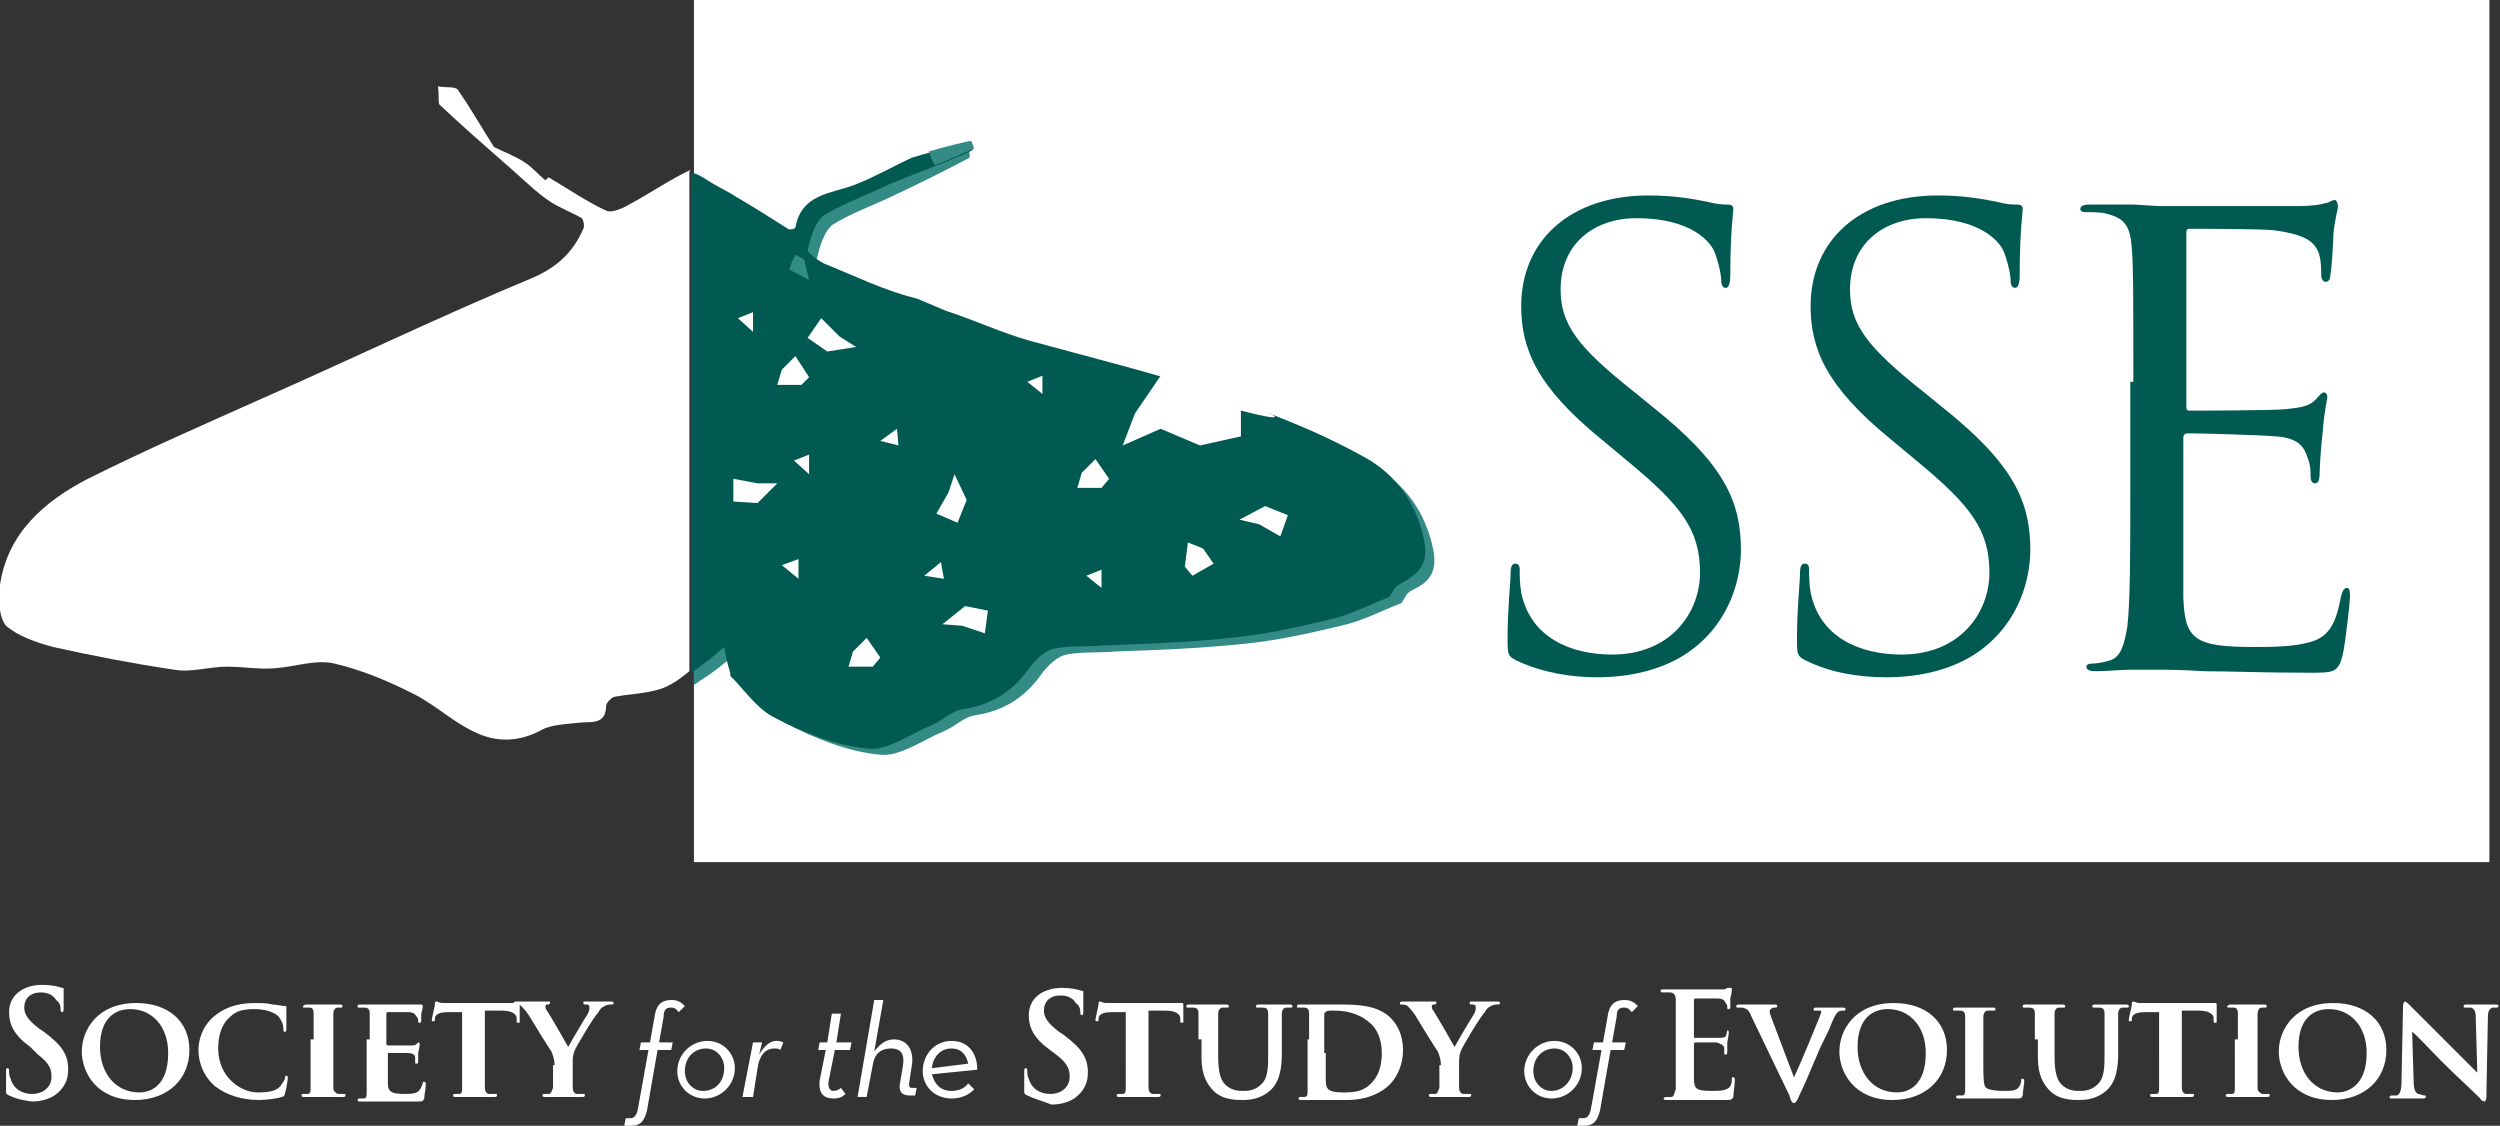 <?xml version="1.0" encoding="utf-8"?>
<!-- Generator: Adobe Illustrator 26.4.1, SVG Export Plug-In . SVG Version: 6.00 Build 0)  -->
<svg version="1.1" id="Layer_1" xmlns="http://www.w3.org/2000/svg" xmlns:xlink="http://www.w3.org/1999/xlink" x="0px" y="0px"
	 viewBox="0 0 165 74.3" style="enable-background:new 0 0 165 74.3;" xml:space="preserve">
<rect x="0" y="0" width="165" height="74.3" fill="#333333" stroke="none"/>
<style type="text/css">
	.st0{fill:#FFFFFF;}
	.st1{fill:#015A52;}
	.st2{fill:#348A84;}
</style>
<g>
	<g>
		<g>
			<path class="st0" d="M0.6,72.3c-0.2-0.1-0.2-0.1-0.2-0.3c0-0.5,0-1.1,0-1.3c0-0.1,0-0.2,0.1-0.2c0.1,0,0.1,0.1,0.1,0.2
				c0,0.1,0,0.3,0.1,0.5c0.2,0.7,0.8,1,1.4,1c0.9,0,1.3-0.6,1.3-1.1c0-0.5-0.1-0.9-0.9-1.5L2,69.1c-1.1-0.8-1.4-1.5-1.4-2.3
				c0-1.1,0.9-1.8,2.2-1.8c0.6,0,1,0.1,1.3,0.2c0.1,0,0.1,0,0.1,0.1c0,0.1,0,0.4,0,1.2c0,0.2,0,0.3-0.1,0.3C4,66.8,4,66.7,4,66.6
				c0-0.1,0-0.4-0.3-0.6c-0.1-0.2-0.4-0.5-1-0.5c-0.7,0-1.1,0.4-1.1,1c0,0.4,0.2,0.8,1,1.4l0.3,0.2c1.2,0.9,1.6,1.5,1.6,2.5
				c0,0.6-0.2,1.2-0.9,1.7c-0.5,0.3-1,0.4-1.5,0.4C1.4,72.6,1,72.5,0.6,72.3z"/>
			<path class="st0" d="M5.4,69.4c0-1.4,1-3.2,3.6-3.2c2.1,0,3.5,1.2,3.5,3.1c0,1.9-1.4,3.3-3.6,3.3C6.4,72.6,5.4,70.8,5.4,69.4z
				 M11.1,69.5c0-1.8-1.1-2.9-2.5-2.9c-0.9,0-2,0.5-2,2.5c0,1.7,1,3,2.6,3C9.8,72.1,11.1,71.8,11.1,69.5z"/>
			<path class="st0" d="M14.2,71.7c-0.8-0.7-1.1-1.6-1.1-2.4c0-0.6,0.2-1.5,1-2.2c0.6-0.5,1.4-0.9,2.7-0.9c0.5,0,0.8,0,1.2,0.1
				c0.3,0,0.6,0.1,0.8,0.1c0.1,0,0.1,0,0.1,0.1c0,0.1,0,0.2,0,0.5c0,0.3,0,0.7,0,0.9c0,0.1,0,0.2-0.1,0.2c-0.1,0-0.1-0.1-0.1-0.2
				c0-0.3-0.1-0.5-0.3-0.8c-0.3-0.3-0.9-0.5-1.6-0.5c-0.7,0-1.2,0.1-1.6,0.5c-0.6,0.5-0.8,1.3-0.8,2.1c0,1.9,1.5,2.9,2.6,2.9
				c0.8,0,1.2-0.1,1.5-0.4c0.1-0.2,0.3-0.4,0.3-0.5c0-0.1,0-0.2,0.1-0.2c0.1,0,0.1,0.1,0.1,0.1c0,0.1-0.1,0.8-0.2,1.1
				c0,0.1-0.1,0.2-0.2,0.2c-0.3,0.1-1,0.2-1.5,0.2C16,72.6,15,72.3,14.2,71.7z"/>
			<path class="st0" d="M20.7,68.6c0-1.2,0-1.5,0-1.7c0-0.3-0.1-0.4-0.3-0.4c-0.1,0-0.2,0-0.3,0c-0.1,0-0.1,0-0.1-0.1
				c0,0,0.1-0.1,0.2-0.1c0.3,0,0.9,0,1.1,0c0.2,0,0.8,0,1.1,0c0.1,0,0.2,0,0.2,0.1c0,0.1,0,0.1-0.1,0.1c-0.1,0-0.2,0-0.2,0
				c-0.2,0-0.3,0.2-0.3,0.4c0,0.3,0,0.5,0,1.7v1.4c0,0.8,0,1.4,0,1.8c0,0.2,0.1,0.3,0.3,0.4c0.1,0,0.3,0,0.4,0c0.1,0,0.1,0,0.1,0.1
				c0,0.1-0.1,0.1-0.2,0.1c-0.6,0-1.1,0-1.4,0c-0.2,0-0.8,0-1.1,0c-0.1,0-0.2,0-0.2-0.1c0,0,0-0.1,0.1-0.1c0.1,0,0.2,0,0.3,0
				c0.2,0,0.2-0.2,0.2-0.4c0-0.3,0-1,0-1.8V68.6z"/>
			<path class="st0" d="M24.4,68.6c0-1.2,0-1.5,0-1.7c0-0.3-0.1-0.4-0.4-0.4c-0.1,0-0.2,0-0.3,0c-0.1,0-0.1,0-0.1-0.1
				c0-0.1,0.1-0.1,0.2-0.1c0.4,0,1,0,1.2,0c0.3,0,2.1,0,2.3,0c0.2,0,0.3,0,0.4,0c0,0,0.1,0,0.1,0c0,0,0.1,0,0.1,0.1
				c0,0.1,0,0.2-0.1,0.5c0,0.1,0,0.4,0,0.5c0,0,0,0.1-0.1,0.1c-0.1,0-0.1,0-0.1-0.1c0-0.1,0-0.2-0.1-0.3c-0.1-0.1-0.1-0.3-0.6-0.3
				c-0.1,0-1.2,0-1.3,0c0,0-0.1,0-0.1,0.1v2c0,0,0,0.1,0.1,0.1c0.2,0,1.3,0,1.5,0c0.2,0,0.3,0,0.4-0.1c0.1-0.1,0.1-0.1,0.1-0.1
				c0,0,0.1,0,0.1,0.1c0,0,0,0.2-0.1,0.6c0,0.2,0,0.5,0,0.5c0,0.1,0,0.2-0.1,0.2c-0.1,0-0.1,0-0.1-0.1c0-0.1,0-0.2,0-0.3
				c0-0.2-0.2-0.3-0.5-0.3c-0.2,0-1.1,0-1.3,0c0,0,0,0,0,0.1v0.7c0,0.3,0,1,0,1.2c0,0.6,0.3,0.7,1.1,0.7c0.2,0,0.6,0,0.8-0.1
				c0.2-0.1,0.3-0.3,0.4-0.6c0-0.1,0-0.1,0.1-0.1c0.1,0,0.1,0.1,0.1,0.2c0,0.2-0.1,0.7-0.1,0.9c-0.1,0.2-0.1,0.2-0.5,0.2
				c-0.6,0-1.1,0-1.6,0c-0.4,0-0.7,0-1,0c-0.1,0-0.3,0-0.5,0c-0.2,0-0.4,0-0.6,0c-0.1,0-0.2,0-0.2-0.1c0,0,0-0.1,0.1-0.1
				c0.1,0,0.2,0,0.3,0c0.2,0,0.2-0.2,0.2-0.4c0-0.3,0-1,0-1.7V68.6z"/>
			<path class="st0" d="M30.9,66.8l-1.3,0c-0.5,0-0.7,0.1-0.8,0.2c-0.1,0.1-0.1,0.2-0.1,0.3c0,0.1,0,0.1-0.1,0.1
				c-0.1,0-0.1,0-0.1-0.1c0-0.1,0.2-0.9,0.2-1c0-0.1,0-0.2,0.1-0.2c0.1,0,0.2,0.1,0.4,0.1c0.3,0,0.6,0,0.8,0h3.4c0.3,0,0.5,0,0.6,0
				c0.1,0,0.2,0,0.2,0c0.1,0,0.1,0,0.1,0.2c0,0.2,0,0.8,0,1c0,0.1,0,0.1-0.1,0.1c-0.1,0-0.1,0-0.1-0.2l0-0.1c0-0.2-0.2-0.5-1-0.5
				l-1.1,0v3.3c0,0.8,0,1.4,0,1.8c0,0.2,0.1,0.4,0.3,0.4c0.1,0,0.3,0,0.4,0c0.1,0,0.1,0,0.1,0.1c0,0.1-0.1,0.1-0.2,0.1
				c-0.6,0-1.1,0-1.4,0c-0.2,0-0.8,0-1.1,0c-0.1,0-0.2,0-0.2-0.1c0,0,0-0.1,0.1-0.1c0.1,0,0.2,0,0.3,0c0.2,0,0.2-0.2,0.2-0.4
				c0-0.3,0-1,0-1.7V66.8z"/>
			<path class="st0" d="M36.6,70.3c0-0.4-0.1-0.6-0.2-0.9c-0.1-0.1-1.2-1.9-1.5-2.4c-0.2-0.3-0.4-0.5-0.5-0.6
				c-0.1-0.1-0.3-0.1-0.4-0.1c-0.1,0-0.1,0-0.1-0.1c0-0.1,0.1-0.1,0.2-0.1c0.1,0,0.8,0,1.1,0c0.2,0,0.6,0,1,0c0.1,0,0.1,0,0.1,0.1
				c0,0.1-0.1,0.1-0.2,0.1c-0.1,0-0.1,0.1-0.1,0.1c0,0.1,0,0.2,0.1,0.3c0.2,0.3,1.3,2.2,1.4,2.4c0.1-0.2,1.1-1.9,1.3-2.2
				c0.1-0.2,0.1-0.3,0.1-0.4c0-0.1,0-0.2-0.2-0.2c-0.1,0-0.2,0-0.2-0.1c0-0.1,0-0.1,0.1-0.1c0.3,0,0.6,0,0.8,0c0.2,0,0.7,0,0.9,0
				c0.1,0,0.2,0,0.2,0.1c0,0.1-0.1,0.1-0.2,0.1c-0.1,0-0.2,0-0.4,0.1c-0.2,0.1-0.3,0.2-0.4,0.4c-0.3,0.3-1.5,2.3-1.6,2.6
				c-0.1,0.3-0.1,0.5-0.1,0.8V71c0,0.1,0,0.5,0,0.8c0,0.2,0.1,0.4,0.3,0.4c0.1,0,0.3,0,0.4,0c0.1,0,0.1,0,0.1,0.1
				c0,0.1-0.1,0.1-0.2,0.1c-0.5,0-1.1,0-1.3,0c-0.2,0-0.8,0-1.1,0c-0.1,0-0.2,0-0.2-0.1c0,0,0-0.1,0.1-0.1c0.1,0,0.2,0,0.3,0
				c0.2,0,0.2-0.2,0.3-0.4c0-0.3,0-0.7,0-0.8V70.3z"/>
			<path class="st0" d="M42.2,69.3l0.1-0.5h0.6l0.3-1.7c0.1-0.8,0.5-1.1,1.1-1.1c0.5,0,0.7,0.2,0.9,0.4l-0.4,0.4
				c-0.1-0.1-0.2-0.3-0.5-0.3c-0.3,0-0.5,0.1-0.5,0.6l-0.3,1.7h0.9l-0.1,0.5h-0.9l-0.7,4c-0.2,0.8-0.5,1-1.1,1h-0.4l0.1-0.5h0.3
				c0.2,0,0.4-0.1,0.5-0.6l0.7-3.9H42.2z"/>
			<path class="st0" d="M44.7,70.7c0-1.1,0.9-2,2-2c1,0,1.8,0.8,1.8,1.8c0,1.1-0.9,2-2,2C45.5,72.5,44.7,71.7,44.7,70.7z M47.8,70.5
				c0-0.7-0.5-1.3-1.2-1.3c-0.8,0-1.4,0.6-1.4,1.5c0,0.7,0.5,1.3,1.2,1.3C47.3,72,47.8,71.3,47.8,70.5z"/>
			<path class="st0" d="M49.7,68.8h0.6l-0.2,0.8c0.3-0.5,0.7-0.9,1.1-0.9c0.2,0,0.3,0,0.5,0.1l-0.2,0.5c-0.1-0.1-0.2-0.1-0.4-0.1
				c-0.6,0-1,0.5-1.1,1.3l-0.3,1.9H49L49.7,68.8z"/>
			<path class="st0" d="M54,69.3l0.1-0.5h0.5l0.3-1.9h0.6l-0.3,1.9h1l-0.1,0.5h-1l-0.4,2c-0.1,0.5,0.1,0.7,0.3,0.7
				c0.2,0,0.4-0.1,0.5-0.2l0.3,0.4c-0.2,0.2-0.4,0.3-0.8,0.3c-0.6,0-1-0.3-0.9-1.2l0.4-2H54z"/>
			<path class="st0" d="M57.7,66h0.6l-0.6,3.4c0.3-0.4,0.7-0.8,1.3-0.8c0.8,0,1.3,0.6,1.2,1.6l-0.2,1.3c0,0.2,0,0.3,0.2,0.3h0.3
				l-0.1,0.5h-0.4c-0.5,0-0.7-0.3-0.6-0.8l0.2-1.2c0.1-0.7-0.1-1.1-0.8-1.1c-0.7,0-1.1,0.4-1.2,1.1l-0.4,2.1h-0.6L57.7,66z"/>
			<path class="st0" d="M62.8,72c0.5,0,0.9-0.2,1.1-0.5l0.4,0.4c-0.4,0.4-0.9,0.6-1.5,0.6c-1.1,0-1.9-0.8-1.9-1.8c0-1.1,0.8-2,1.9-2
				c1.1,0,1.7,0.8,1.7,1.9l-3,0.3C61.7,71.6,62.1,72,62.8,72z M63.9,70.2c-0.1-0.5-0.4-1-1.1-1c-0.7,0-1.2,0.5-1.3,1.3L63.9,70.2z"
				/>
			<path class="st0" d="M67.8,72.3c-0.2-0.1-0.2-0.1-0.2-0.3c0-0.5,0-1.1,0-1.3c0-0.1,0-0.2,0.1-0.2c0.1,0,0.1,0.1,0.1,0.2
				c0,0.1,0,0.3,0.1,0.5c0.2,0.7,0.8,1,1.4,1c0.9,0,1.3-0.6,1.3-1.1c0-0.5-0.1-0.9-0.9-1.5l-0.4-0.3c-1.1-0.8-1.4-1.5-1.4-2.3
				c0-1.1,0.9-1.8,2.2-1.8c0.6,0,1,0.1,1.3,0.2c0.1,0,0.1,0,0.1,0.1c0,0.1,0,0.4,0,1.2c0,0.2,0,0.3-0.1,0.3c-0.1,0-0.1-0.1-0.1-0.2
				c0-0.1,0-0.4-0.3-0.6c-0.1-0.2-0.4-0.5-1-0.5c-0.7,0-1.1,0.4-1.1,1c0,0.4,0.2,0.8,1,1.4l0.3,0.2c1.2,0.9,1.6,1.5,1.6,2.5
				c0,0.6-0.2,1.2-0.9,1.7c-0.5,0.3-1,0.4-1.5,0.4C68.6,72.6,68.2,72.5,67.8,72.3z"/>
			<path class="st0" d="M74.7,66.8l-1.3,0c-0.5,0-0.7,0.1-0.8,0.2c-0.1,0.1-0.1,0.2-0.1,0.3c0,0.1,0,0.1-0.1,0.1
				c-0.1,0-0.1,0-0.1-0.1c0-0.1,0.2-0.9,0.2-1c0-0.1,0-0.2,0.1-0.2c0.1,0,0.2,0.1,0.4,0.1c0.3,0,0.6,0,0.8,0h3.4c0.3,0,0.5,0,0.6,0
				c0.1,0,0.2,0,0.2,0c0.1,0,0.1,0,0.1,0.2c0,0.2,0,0.8,0,1c0,0.1,0,0.1-0.1,0.1c-0.1,0-0.1,0-0.1-0.2l0-0.1c0-0.2-0.2-0.5-1-0.5
				l-1.1,0v3.3c0,0.8,0,1.4,0,1.8c0,0.2,0.1,0.4,0.3,0.4c0.1,0,0.3,0,0.4,0c0.1,0,0.1,0,0.1,0.1c0,0.1-0.1,0.1-0.2,0.1
				c-0.6,0-1.1,0-1.4,0c-0.2,0-0.8,0-1.1,0c-0.1,0-0.2,0-0.2-0.1c0,0,0-0.1,0.1-0.1c0.1,0,0.2,0,0.3,0c0.2,0,0.2-0.2,0.2-0.4
				c0-0.3,0-1,0-1.7V66.8z"/>
			<path class="st0" d="M79.1,68.6c0-1.2,0-1.5,0-1.7c0-0.3-0.1-0.4-0.4-0.4c-0.1,0-0.2,0-0.3,0c-0.1,0-0.1,0-0.1-0.1
				c0-0.1,0.1-0.1,0.2-0.1c0.5,0,1,0,1.3,0c0.2,0,0.8,0,1.1,0c0.1,0,0.2,0,0.2,0.1c0,0.1,0,0.1-0.1,0.1c-0.1,0-0.1,0-0.3,0
				c-0.2,0-0.3,0.2-0.3,0.4c0,0.3,0,0.5,0,1.7v1.1c0,1.2,0.2,1.7,0.6,2c0.4,0.3,0.8,0.3,1.1,0.3c0.4,0,0.8-0.1,1.1-0.4
				c0.5-0.4,0.5-1.2,0.5-2v-1c0-1.2,0-1.5,0-1.7c0-0.3-0.1-0.4-0.4-0.4c-0.1,0-0.2,0-0.3,0c-0.1,0-0.1,0-0.1-0.1
				c0-0.1,0.1-0.1,0.2-0.1c0.4,0,1,0,1,0c0.1,0,0.7,0,1,0c0.1,0,0.2,0,0.2,0.1c0,0.1,0,0.1-0.1,0.1c-0.1,0-0.1,0-0.3,0
				c-0.2,0-0.3,0.2-0.3,0.4c0,0.3,0,0.5,0,1.7v0.9c0,0.9-0.1,1.9-0.8,2.5c-0.6,0.5-1.2,0.6-1.8,0.6c-0.4,0-1.3,0-1.9-0.6
				c-0.4-0.4-0.8-1-0.8-2.2V68.6z"/>
			<path class="st0" d="M86.4,68.6c0-1.2,0-1.5,0-1.7c0-0.3-0.1-0.4-0.4-0.4c-0.1,0-0.2,0-0.3,0c-0.1,0-0.1,0-0.1-0.1
				c0-0.1,0.1-0.1,0.2-0.1c0.4,0,1,0,1.2,0c0.3,0,0.9,0,1.4,0c1.1,0,2.5,0,3.4,0.9c0.4,0.4,0.8,1.1,0.8,2.1c0,1-0.4,1.8-0.9,2.3
				c-0.4,0.4-1.3,1-2.8,1c-0.3,0-0.7,0-1,0c-0.3,0-0.6,0-0.9,0c-0.1,0-0.3,0-0.5,0c-0.2,0-0.4,0-0.6,0c-0.1,0-0.2,0-0.2-0.1
				c0,0,0-0.1,0.1-0.1c0.1,0,0.2,0,0.3,0c0.2,0,0.2-0.2,0.2-0.4c0-0.3,0-1,0-1.7V68.6z M87.5,69.5c0,0.9,0,1.5,0,1.7
				c0,0.2,0,0.5,0.1,0.6c0.1,0.2,0.4,0.3,1.1,0.3c0.8,0,1.3-0.1,1.8-0.6c0.5-0.5,0.7-1.2,0.7-2c0-1-0.4-1.7-0.8-2
				c-0.8-0.7-1.7-0.8-2.4-0.8c-0.2,0-0.5,0-0.5,0.1c-0.1,0-0.1,0.1-0.1,0.2c0,0.3,0,1,0,1.6V69.5z"/>
			<path class="st0" d="M95.1,70.3c0-0.4-0.1-0.6-0.2-0.9c-0.1-0.1-1.2-1.9-1.5-2.4c-0.2-0.3-0.4-0.5-0.5-0.6
				c-0.1-0.1-0.3-0.1-0.4-0.1c-0.1,0-0.1,0-0.1-0.1c0-0.1,0.1-0.1,0.2-0.1c0.1,0,0.8,0,1.1,0c0.2,0,0.6,0,1,0c0.1,0,0.1,0,0.1,0.1
				c0,0.1-0.1,0.1-0.2,0.1c-0.1,0-0.1,0.1-0.1,0.1c0,0.1,0,0.2,0.1,0.3c0.2,0.3,1.3,2.2,1.4,2.4c0.1-0.2,1.1-1.9,1.3-2.2
				c0.1-0.2,0.1-0.3,0.1-0.4c0-0.1,0-0.2-0.2-0.2c-0.1,0-0.2,0-0.2-0.1c0-0.1,0-0.1,0.1-0.1c0.3,0,0.6,0,0.8,0c0.2,0,0.7,0,0.9,0
				c0.1,0,0.2,0,0.2,0.1c0,0.1-0.1,0.1-0.2,0.1c-0.1,0-0.2,0-0.4,0.1c-0.2,0.1-0.3,0.2-0.4,0.4c-0.3,0.3-1.5,2.3-1.6,2.6
				c-0.1,0.3-0.1,0.5-0.1,0.8V71c0,0.1,0,0.5,0,0.8c0,0.2,0.1,0.4,0.3,0.4c0.1,0,0.3,0,0.4,0c0.1,0,0.1,0,0.1,0.1
				c0,0.1-0.1,0.1-0.2,0.1c-0.5,0-1.1,0-1.3,0c-0.2,0-0.8,0-1.1,0c-0.1,0-0.2,0-0.2-0.1c0,0,0-0.1,0.1-0.1c0.1,0,0.2,0,0.3,0
				c0.2,0,0.2-0.2,0.3-0.4c0-0.3,0-0.7,0-0.8V70.3z"/>
			<path class="st0" d="M100.6,70.7c0-1.1,0.9-2,2-2c1,0,1.8,0.8,1.8,1.8c0,1.1-0.9,2-2,2C101.4,72.5,100.6,71.7,100.6,70.7z
				 M103.8,70.5c0-0.7-0.5-1.3-1.2-1.3c-0.8,0-1.4,0.6-1.4,1.5c0,0.7,0.5,1.3,1.2,1.3C103.2,72,103.8,71.3,103.8,70.5z"/>
			<path class="st0" d="M105.1,69.3l0.1-0.5h0.6l0.3-1.7c0.1-0.8,0.5-1.1,1.1-1.1c0.5,0,0.7,0.2,0.9,0.4l-0.4,0.4
				c-0.1-0.1-0.2-0.3-0.5-0.3c-0.3,0-0.5,0.1-0.5,0.6l-0.3,1.7h0.9l-0.1,0.5h-0.9l-0.7,4c-0.2,0.8-0.5,1-1.1,1h-0.4l0.1-0.5h0.3
				c0.2,0,0.4-0.1,0.5-0.6l0.7-3.9H105.1z"/>
			<path class="st0" d="M110.6,68c0-1.5,0-1.7,0-2c0-0.3-0.1-0.5-0.4-0.5c-0.1,0-0.2,0-0.4,0c-0.1,0-0.2,0-0.2-0.1
				c0-0.1,0.1-0.1,0.2-0.1c0.3,0,0.5,0,0.8,0c0.3,0,0.5,0,0.6,0c0.3,0,2.2,0,2.4,0c0.2,0,0.3,0,0.4-0.1c0,0,0.1,0,0.2,0
				s0.1,0,0.1,0.1c0,0.1,0,0.2-0.1,0.6c0,0.1,0,0.5,0,0.6c0,0,0,0.1-0.1,0.1c-0.1,0-0.1,0-0.1-0.1c0-0.1,0-0.2-0.1-0.3
				c-0.1-0.2-0.2-0.3-0.6-0.3c-0.2,0-1.2,0-1.4,0c0,0-0.1,0-0.1,0.1v2.4c0,0.1,0,0.1,0.1,0.1c0.2,0,1.3,0,1.5,0c0.2,0,0.4,0,0.5-0.1
				C114,68.1,114,68,114,68c0,0,0.1,0,0.1,0.1c0,0.1,0,0.2-0.1,0.7c0,0.2,0,0.6,0,0.6c0,0.1,0,0.2-0.1,0.2c-0.1,0-0.1,0-0.1-0.1
				c0-0.1,0-0.2,0-0.3c0-0.2-0.2-0.3-0.5-0.4c-0.2,0-1.1,0-1.4,0c0,0-0.1,0-0.1,0.1v0.8c0,0.3,0,1.2,0,1.5c0,0.7,0.2,0.8,1.2,0.8
				c0.3,0,0.7,0,0.9-0.1c0.3-0.1,0.4-0.3,0.4-0.7c0-0.1,0-0.1,0.1-0.1c0.1,0,0.1,0.1,0.1,0.2c0,0.2-0.1,0.9-0.1,1.1
				c-0.1,0.2-0.2,0.2-0.5,0.2c-0.7,0-1.3,0-1.7,0c-0.4,0-0.7,0-1,0c-0.1,0-0.3,0-0.5,0c-0.2,0-0.5,0-0.7,0c-0.1,0-0.2,0-0.2-0.1
				c0,0,0-0.1,0.2-0.1c0.1,0,0.3,0,0.3,0c0.2,0,0.2-0.3,0.3-0.5c0-0.4,0-1.2,0-2V68z"/>
			<path class="st0" d="M115.6,67.1c-0.2-0.5-0.3-0.5-0.6-0.6c-0.1,0-0.3,0-0.3,0c-0.1,0-0.1,0-0.1-0.1c0-0.1,0.1-0.1,0.2-0.1
				c0.5,0,0.9,0,1.2,0c0.2,0,0.7,0,1.1,0c0.1,0,0.2,0,0.2,0.1c0,0.1-0.1,0.1-0.1,0.1c-0.1,0-0.3,0-0.3,0.1c-0.1,0-0.1,0.1-0.1,0.2
				c0,0.1,0.1,0.3,0.2,0.6l1.4,3.7h0c0.4-0.8,1.5-3.5,1.7-4c0-0.1,0.1-0.2,0.1-0.3c0-0.1,0-0.1-0.1-0.1c-0.1,0-0.2,0-0.3,0
				c-0.1,0-0.1,0-0.1-0.1c0-0.1,0.1-0.1,0.2-0.1c0.4,0,0.8,0,0.9,0c0.1,0,0.5,0,0.8,0c0.1,0,0.2,0,0.2,0.1c0,0.1,0,0.1-0.1,0.1
				s-0.3,0-0.4,0.1c-0.1,0.1-0.2,0.2-0.4,0.7c-0.3,0.8-0.6,1.2-1,2.2c-0.5,1.2-0.9,2.1-1.1,2.5c-0.2,0.5-0.3,0.6-0.4,0.6
				c-0.1,0-0.2-0.1-0.3-0.5L115.6,67.1z"/>
			<path class="st0" d="M121.4,69.4c0-1.4,1-3.2,3.6-3.2c2.1,0,3.5,1.2,3.5,3.1c0,1.9-1.4,3.3-3.6,3.3
				C122.4,72.6,121.4,70.8,121.4,69.4z M127.1,69.5c0-1.8-1.1-2.9-2.5-2.9c-0.9,0-2,0.5-2,2.5c0,1.7,1,3,2.6,3
				C125.8,72.1,127.1,71.8,127.1,69.5z"/>
			<path class="st0" d="M130.9,70.1c0,1,0,1.6,0.2,1.7c0.1,0.1,0.5,0.2,1.1,0.2c0.5,0,0.8,0,1-0.2c0.1-0.1,0.2-0.3,0.2-0.5
				c0-0.1,0-0.1,0.1-0.1c0.1,0,0.1,0.1,0.1,0.2c0,0.1-0.1,0.7-0.1,0.9c-0.1,0.2-0.1,0.2-0.5,0.2c-0.6,0-1.1,0-1.5,0
				c-0.4,0-0.8,0-1.1,0c-0.1,0-0.3,0-0.5,0c-0.2,0-0.4,0-0.6,0c-0.1,0-0.2,0-0.2-0.1c0,0,0-0.1,0.1-0.1c0.1,0,0.2,0,0.3,0
				c0.2,0,0.2-0.2,0.2-0.4c0-0.3,0-1,0-1.7v-1.4c0-1.2,0-1.5,0-1.7c0-0.3-0.1-0.4-0.4-0.4c-0.1,0-0.2,0-0.3,0c-0.1,0-0.1,0-0.1-0.1
				c0-0.1,0.1-0.1,0.2-0.1c0.4,0,0.9,0,1.2,0c0.2,0,0.9,0,1.2,0c0.1,0,0.2,0,0.2,0.1c0,0.1,0,0.1-0.2,0.1c-0.1,0-0.2,0-0.3,0
				c-0.2,0-0.3,0.2-0.3,0.4c0,0.3,0,0.5,0,1.7V70.1z"/>
			<path class="st0" d="M134.3,68.6c0-1.2,0-1.5,0-1.7c0-0.3-0.1-0.4-0.4-0.4c-0.1,0-0.2,0-0.3,0c-0.1,0-0.1,0-0.1-0.1
				c0-0.1,0.1-0.1,0.2-0.1c0.5,0,1,0,1.3,0c0.2,0,0.8,0,1.1,0c0.1,0,0.2,0,0.2,0.1c0,0.1,0,0.1-0.1,0.1c-0.1,0-0.1,0-0.3,0
				c-0.2,0-0.3,0.2-0.3,0.4c0,0.3,0,0.5,0,1.7v1.1c0,1.2,0.2,1.7,0.6,2c0.4,0.3,0.8,0.3,1.1,0.3c0.4,0,0.8-0.1,1.1-0.4
				c0.5-0.4,0.5-1.2,0.5-2v-1c0-1.2,0-1.5,0-1.7c0-0.3-0.1-0.4-0.4-0.4c-0.1,0-0.2,0-0.3,0c-0.1,0-0.1,0-0.1-0.1
				c0-0.1,0.1-0.1,0.2-0.1c0.4,0,1,0,1,0c0.1,0,0.7,0,1,0c0.1,0,0.2,0,0.2,0.1c0,0.1,0,0.1-0.1,0.1c-0.1,0-0.1,0-0.3,0
				c-0.2,0-0.3,0.2-0.3,0.4c0,0.3,0,0.5,0,1.7v0.9c0,0.9-0.1,1.9-0.8,2.5c-0.6,0.5-1.2,0.6-1.8,0.6c-0.4,0-1.3,0-1.9-0.6
				c-0.4-0.4-0.8-1-0.8-2.2V68.6z"/>
			<path class="st0" d="M142.9,66.8l-1.3,0c-0.5,0-0.7,0.1-0.8,0.2c-0.1,0.1-0.1,0.2-0.1,0.3c0,0.1,0,0.1-0.1,0.1
				c-0.1,0-0.1,0-0.1-0.1c0-0.1,0.2-0.9,0.2-1c0-0.1,0-0.2,0.1-0.2c0.1,0,0.2,0.1,0.4,0.1c0.3,0,0.6,0,0.8,0h3.4c0.3,0,0.5,0,0.6,0
				c0.1,0,0.2,0,0.2,0c0.1,0,0.1,0,0.1,0.2c0,0.2,0,0.8,0,1c0,0.1,0,0.1-0.1,0.1c-0.1,0-0.1,0-0.1-0.2l0-0.1c0-0.2-0.2-0.5-1-0.5
				l-1.1,0v3.3c0,0.8,0,1.4,0,1.8c0,0.2,0.1,0.4,0.3,0.4c0.1,0,0.3,0,0.4,0c0.1,0,0.1,0,0.1,0.1c0,0.1-0.1,0.1-0.2,0.1
				c-0.6,0-1.1,0-1.4,0c-0.2,0-0.8,0-1.1,0c-0.1,0-0.2,0-0.2-0.1c0,0,0-0.1,0.1-0.1c0.1,0,0.2,0,0.3,0c0.2,0,0.2-0.2,0.2-0.4
				c0-0.3,0-1,0-1.7V66.8z"/>
			<path class="st0" d="M147.7,68.6c0-1.2,0-1.5,0-1.7c0-0.3-0.1-0.4-0.3-0.4c-0.1,0-0.2,0-0.3,0c-0.1,0-0.1,0-0.1-0.1
				c0,0,0.1-0.1,0.2-0.1c0.3,0,0.9,0,1.1,0c0.2,0,0.8,0,1.1,0c0.1,0,0.2,0,0.2,0.1c0,0.1,0,0.1-0.1,0.1s-0.2,0-0.2,0
				c-0.2,0-0.3,0.2-0.3,0.4c0,0.3,0,0.5,0,1.7v1.4c0,0.8,0,1.4,0,1.8c0,0.2,0.1,0.3,0.3,0.4c0.1,0,0.3,0,0.4,0c0.1,0,0.1,0,0.1,0.1
				c0,0.1-0.1,0.1-0.2,0.1c-0.6,0-1.1,0-1.4,0c-0.2,0-0.8,0-1.1,0c-0.1,0-0.2,0-0.2-0.1c0,0,0-0.1,0.1-0.1c0.1,0,0.2,0,0.3,0
				c0.2,0,0.2-0.2,0.2-0.4c0-0.3,0-1,0-1.8V68.6z"/>
			<path class="st0" d="M150.4,69.4c0-1.4,1-3.2,3.6-3.2c2.1,0,3.5,1.2,3.5,3.1c0,1.9-1.4,3.3-3.6,3.3
				C151.4,72.6,150.4,70.8,150.4,69.4z M156.2,69.5c0-1.8-1.1-2.9-2.5-2.9c-0.9,0-2,0.5-2,2.5c0,1.7,1,3,2.6,3
				C154.8,72.1,156.2,71.8,156.2,69.5z"/>
			<path class="st0" d="M159.3,71.3c0,0.6,0.1,0.8,0.3,0.9c0.1,0,0.3,0.1,0.4,0.1c0.1,0,0.1,0,0.1,0.1c0,0.1-0.1,0.1-0.2,0.1
				c-0.5,0-0.9,0-1.1,0c-0.1,0-0.5,0-0.9,0c-0.1,0-0.2,0-0.2-0.1c0,0,0.1-0.1,0.1-0.1c0.1,0,0.3,0,0.4,0c0.2-0.1,0.3-0.3,0.3-1
				l0.1-4.9c0-0.2,0.1-0.3,0.1-0.3c0.1,0,0.2,0.1,0.4,0.3c0.1,0.1,1.4,1.4,2.6,2.6c0.6,0.6,1.7,1.7,1.8,1.8h0l-0.1-3.6
				c0-0.5-0.1-0.6-0.3-0.7c-0.1,0-0.3,0-0.4,0c-0.1,0-0.1,0-0.1-0.1c0-0.1,0.1-0.1,0.2-0.1c0.4,0,0.9,0,1.1,0c0.1,0,0.4,0,0.8,0
				c0.1,0,0.2,0,0.2,0.1c0,0,0,0.1-0.1,0.1c-0.1,0-0.2,0-0.3,0c-0.2,0.1-0.3,0.2-0.3,0.7l-0.1,5.2c0,0.2-0.1,0.3-0.1,0.3
				c-0.1,0-0.3-0.1-0.3-0.2c-0.5-0.5-1.6-1.5-2.5-2.4c-0.9-0.9-1.8-1.9-2-2h0L159.3,71.3z"/>
		</g>
	</g>
	<rect x="45.8" class="st0" width="118.5" height="56.9"/>
	<g>
		<path class="st1" d="M100.1,43.6c-0.6-0.3-0.6-0.4-0.6-1.5c0-2,0.2-3.6,0.2-4.3c0-0.4,0.1-0.6,0.3-0.6c0.2,0,0.3,0.1,0.3,0.4
			c0,0.4,0,0.9,0.1,1.5c0.6,3,3.3,4.1,6,4.1c3.9,0,5.8-2.8,5.8-5.4c0-2.8-1.2-4.4-4.7-7.3l-1.8-1.5c-4.3-3.5-5.3-6-5.3-8.8
			c0-4.3,3.2-7.3,8.4-7.3c1.6,0,2.8,0.2,3.8,0.4c0.8,0.2,1.1,0.2,1.4,0.2c0.3,0,0.4,0.1,0.4,0.3c0,0.2-0.2,1.5-0.2,4.3
			c0,0.6-0.1,0.9-0.3,0.9c-0.2,0-0.3-0.2-0.3-0.5c0-0.5-0.3-1.6-0.5-2c-0.2-0.4-1.3-2.1-5.1-2.1c-2.8,0-5,1.7-5,4.7
			c0,2.3,1.1,3.8,4.9,6.8l1.1,0.9c4.8,3.8,5.9,6.3,5.9,9.5c0,1.7-0.6,4.7-3.4,6.7c-1.7,1.2-3.9,1.7-6.1,1.7
			C103.7,44.7,101.8,44.4,100.1,43.6z"/>
		<path class="st1" d="M119.2,43.6c-0.6-0.3-0.6-0.4-0.6-1.5c0-2,0.2-3.6,0.2-4.3c0-0.4,0.1-0.6,0.3-0.6c0.2,0,0.3,0.1,0.3,0.4
			c0,0.4,0,0.9,0.1,1.5c0.6,3,3.3,4.1,6,4.1c3.9,0,5.8-2.8,5.8-5.4c0-2.8-1.2-4.4-4.7-7.3l-1.8-1.5c-4.3-3.5-5.3-6-5.3-8.8
			c0-4.3,3.2-7.3,8.4-7.3c1.6,0,2.8,0.2,3.8,0.4c0.8,0.2,1.1,0.2,1.4,0.2c0.3,0,0.4,0.1,0.4,0.3c0,0.2-0.2,1.5-0.2,4.3
			c0,0.6-0.1,0.9-0.3,0.9c-0.2,0-0.3-0.2-0.3-0.5c0-0.5-0.3-1.6-0.5-2c-0.2-0.4-1.3-2.1-5.1-2.1c-2.8,0-5,1.7-5,4.7
			c0,2.3,1.1,3.8,4.9,6.8l1.1,0.9c4.8,3.8,5.9,6.3,5.9,9.5c0,1.7-0.6,4.7-3.4,6.7c-1.7,1.2-3.9,1.7-6.1,1.7
			C122.7,44.7,120.8,44.4,119.2,43.6z"/>
		<path class="st1" d="M140.8,25.2c0-6.3,0-7.5-0.1-8.8c-0.1-1.4-0.4-2-1.7-2.3c-0.3-0.1-1-0.1-1.4-0.1c-0.2,0-0.3-0.1-0.3-0.2
			c0-0.2,0.2-0.3,0.6-0.3c0.9,0,2,0,2.9,0l1.7,0.1c0.3,0,8.4,0,9.3,0c0.8,0,1.4-0.1,1.7-0.2c0.2,0,0.4-0.2,0.6-0.2
			c0.1,0,0.2,0.2,0.2,0.4c0,0.3-0.2,0.8-0.3,1.9c0,0.4-0.1,2.2-0.2,2.7c0,0.2-0.1,0.4-0.3,0.4c-0.2,0-0.3-0.2-0.3-0.5
			c0-0.3,0-1-0.2-1.5c-0.3-0.6-0.7-1.1-2.9-1.4c-0.7-0.1-5.1-0.1-5.6-0.1c-0.2,0-0.2,0.1-0.2,0.4v11.2c0,0.3,0,0.4,0.2,0.4
			c0.5,0,5.5,0,6.4-0.1c1-0.1,1.5-0.2,1.9-0.6c0.3-0.3,0.4-0.5,0.6-0.5c0.1,0,0.2,0.1,0.2,0.3c0,0.2-0.2,0.9-0.3,2.3
			c-0.1,0.8-0.2,2.3-0.2,2.6c0,0.3,0,0.8-0.3,0.8c-0.2,0-0.3-0.2-0.3-0.4c0-0.4,0-0.8-0.2-1.3c-0.2-0.6-0.5-1.3-2.1-1.4
			c-1.1-0.1-5.1-0.2-5.8-0.2c-0.2,0-0.3,0.1-0.3,0.3v3.6c0,1.4,0,6.1,0,6.9c0.1,2.8,0.7,3.3,4.7,3.3c1.1,0,2.8,0,3.9-0.4
			c1.1-0.4,1.5-1.3,1.8-2.9c0.1-0.4,0.2-0.6,0.4-0.6c0.2,0,0.2,0.3,0.2,0.6c0,0.3-0.3,3.1-0.5,3.9c-0.3,1.1-0.6,1.1-2.2,1.1
			c-3,0-5.3-0.1-6.9-0.1c-1.6-0.1-2.6-0.1-3.2-0.1c-0.1,0-0.8,0-1.6,0c-0.8,0-1.7,0.1-2.4,0.1c-0.4,0-0.6-0.1-0.6-0.3
			c0-0.1,0.1-0.2,0.3-0.2c0.4,0,0.9-0.1,1.2-0.2c0.8-0.2,1-1.1,1.2-2.2c0.2-1.7,0.2-4.9,0.2-8.8V25.2z"/>
	</g>
	<g>
		<path class="st2" d="M94.6,36.3c-0.5-2.5-1.9-4.4-3.9-5.5c-3.2-1.8-6.7-3.1-10.1-4.3c-3.9-1.3-8-2.3-12-3.4
			c-1.8-0.5-3.5-1.3-5.6-2l-1.9-0.8c-2.1-0.5-4.1-1.5-6.1-2.3c-0.4-0.2-1.1-0.7-1.1-0.9c0.2-0.8,0.5-1.9,1.1-2.3
			c1.3-0.8,2.8-1.3,4.2-2c0.9-0.4,3.9-1.9,4.8-2.4C64,10.1,64,10,63.9,9.8c-0.3,0-2.7,1-3,1.1c-1.3,0.6-2.5,1.3-3.8,1.8
			c-1.6,0.6-3.5,0.6-3.9,2.8c0,0.1-0.4,0.2-0.5,0.1c-1.1-0.7-2.2-1.4-3.4-2.1c-0.6-0.4-1.3-0.7-1.9-1.1c-0.4-0.2-0.9-0.6-1.2-0.5
			c-0.1,0.1-0.3,0.1-0.4,0.2v33.1c0.2-0.1,0.4-0.3,0.6-0.4c0.8-0.5,1.5-1.1,2.2-1.7c0.1,0.6,0.2,1.1,0.4,1.7c0,0.1,0,0.1,0,0.2
			c0.9,0.9,1.7,2.1,2.8,2.7c1.9,1,4.1,1.9,6.2,2.1c1.3,0.2,2.8-0.9,4.2-1.5c0.8-0.3,1.4-1,2.2-1.1c1.9-0.3,3.3-1.2,4.4-2.8
			c0.4-0.5,1-1.1,1.6-1.2c1-0.2,2.1-0.1,3.2-0.2c2.8-0.1,5.6-0.2,8.4-0.5c2.2-0.2,4.4-0.7,6.5-1.2c1.4-0.3,2.7-1,4-1.5
			c0.2-0.3,0.3-0.6,0.6-0.8C94.2,38.5,94.9,37.9,94.6,36.3z"/>
		<path class="st1" d="M94,35.7c-0.5-2.5-1.9-4.4-3.9-5.5c-3.2-1.8-6.7-3.1-10.1-4.3c-3.9-1.3-8-2.3-12-3.4c-1.8-0.5-3.5-1.3-5.6-2
			l-1.9-0.8c-2.1-0.5-4.1-1.5-6.1-2.3c-0.4-0.2-1.1-0.7-1.1-0.9c0.2-0.8,0.5-1.9,1.1-2.3c1.3-0.8,2.8-1.3,4.2-2
			c0.9-0.4,4.7-1.8,5.6-2.3c-0.1-0.2-0.1-0.3-0.2-0.5c-0.3,0-3.5,0.9-3.8,1c-1.3,0.6-2.5,1.3-3.8,1.8c-1.6,0.6-3.5,0.6-3.9,2.8
			c0,0.1-0.4,0.2-0.5,0.1c-1.1-0.7-2.2-1.4-3.4-2.1c-0.6-0.4-1.3-0.7-1.9-1.1c-0.3-0.2-0.8-0.5-1.1-0.5v33c0,0,0,0,0,0
			c0.8-0.5,1.5-1.1,2.2-1.7c0.1,0.6,0.2,1.1,0.4,1.7c0,0.1,0,0.1,0,0.2c0.9,0.9,1.7,2.1,2.8,2.7c1.9,1,4.1,1.9,6.2,2.1
			c1.3,0.2,2.8-0.9,4.2-1.5c0.8-0.3,1.4-1,2.2-1.1c1.9-0.3,3.3-1.2,4.4-2.8c0.4-0.5,1-1.1,1.6-1.2c1-0.2,2.1-0.1,3.2-0.2
			c2.8-0.1,5.6-0.2,8.4-0.5c2.2-0.2,4.4-0.7,6.5-1.2c1.4-0.3,2.7-1,4-1.5c0.2-0.3,0.3-0.6,0.6-0.8C93.6,37.9,94.3,37.3,94,35.7z
			 M52.1,17.8c0.1-0.4,0.2-0.6,0.4-1c0.3,0.2,0.6,0.3,0.6,0.4c0.1,0.5,0.2,0.8,0.3,1.3C52.9,18.2,52.5,18,52.1,17.8z"/>
		<polygon class="st0" points="51.6,24.4 52.5,23.5 53.4,24.9 52.9,25.4 51.3,25.4 		"/>
		<polygon class="st0" points="71.4,31.2 72.3,30.3 73.2,31.6 72.7,32.2 71.1,32.2 		"/>
		<polygon class="st0" points="79.4,36.2 80.1,37.2 78.7,38 78.2,37.4 78.4,35.8 		"/>
		<polygon class="st0" points="56.3,43 57.2,42.1 58.1,43.4 57.6,44 56,44 		"/>
		<polygon class="st0" points="62.6,32.5 63,31.3 63.8,33 63.2,34.5 61.8,33.9 		"/>
		<polygon class="st0" points="83.1,34.6 81.8,34.3 83.5,33.4 85,34 84.5,35.4 		"/>
		<polygon class="st0" points="63.5,41.3 62.2,41.2 63.7,40 65.2,40.3 65,41.8 		"/>
		<polygon class="st0" points="55.4,22.2 56.5,22.9 54.6,23.2 53.3,22.3 54.2,21 		"/>
		<polygon class="st0" points="50,31.9 51.3,31.9 50,33.2 48.4,33.1 48.4,31.6 		"/>
		<polygon class="st0" points="53.4,30 52.4,30.4 53.4,31.3 		"/>
		<polygon class="st0" points="72.7,37.6 71.7,38 72.7,38.8 		"/>
		<polygon class="st0" points="49.7,20.6 48.7,21 49.7,21.9 		"/>
		<polygon class="st0" points="68.8,24.8 67.8,25.2 68.8,26 		"/>
		<polygon class="st0" points="52.7,36.9 51.6,37.3 52.7,38.2 		"/>
		<polygon class="st0" points="62.3,38.2 62.1,37.1 61,38 		"/>
		<polygon class="st0" points="59.3,29.4 59.2,28.3 58.1,29.1 		"/>
		<path class="st0" d="M76.6,24.8l-1.7,2.5l-0.8,2.1l2.5-1.1l2.6,1.1l2.7-0.6v-1.7c0,0,3.8,1,1.5,0C81.1,26,76.6,24.8,76.6,24.8z"/>
		<path class="st0" d="M45.6,11.2c-1.3,0.6-2.6,1.5-3.9,2.2c-0.5,0.3-1.3,0.7-1.7,0.5c-1.3-0.6-2.6-1.5-3.8-2.2
			C36,11.9,35.9,12,36,11.9c-0.5-0.4-0.9-0.9-1.4-1.2c-0.6-0.4-1.2-0.6-2-1c-0.7-1.1-1.5-2.5-2.4-3.8c-0.2-0.2-0.8-0.1-1.3-0.2
			c0.1,0.6,0,1,0.1,1.2c1.6,1.5,3.2,2.9,4.8,4.3c0.8,0.7,1.6,1.5,2.5,2.1c0.6,0.4,1.4,0.7,2.1,1.1c0.1,0.1,0.2,0.5,0.1,0.7
			c-0.7,1.6-1.8,2.6-3.5,3.3c-6,2.5-11.8,5.3-17.7,7.9c-3.8,1.7-7.7,3.4-11.5,5.3c-2.9,1.5-5.3,3.6-5.8,7c-0.1,0.9-0.1,2.1,0.4,2.7
			c0.8,0.7,2,1.1,3.1,1.4c2.7,0.6,5.3,1.1,8,1.5c1.1,0.2,2.3-0.2,3.5-0.2c1.1,0,2.1,0.2,3.2,0.1c1.3-0.1,2.7-0.6,3.9-0.3
			c1.7,0.4,3.4,1.1,5,1.9c1.5,0.7,2.7,1.9,4.2,2.6c1.4,0.7,2.9,0.7,4.4-0.1c0.7-0.4,1.7-0.4,2.5-0.5c0.7-0.1,1.8,0.2,1.8-1.1
			c0-0.2,0.3-0.5,0.5-0.6c1-0.2,2-0.2,3-0.5c0.7-0.2,1.4-0.7,2-1.2v-33C45.6,11.2,45.6,11.2,45.6,11.2z"/>
		<path class="st2" d="M61.3,10c0.1,0.3,0.2,0.6,0.4,0.9c1.1-0.4,2.1-0.9,2.6-1.1c-0.1-0.2-0.1-0.3-0.2-0.5
			C63.9,9.3,62.3,9.7,61.3,10z"/>
	</g>
</g>
</svg>
